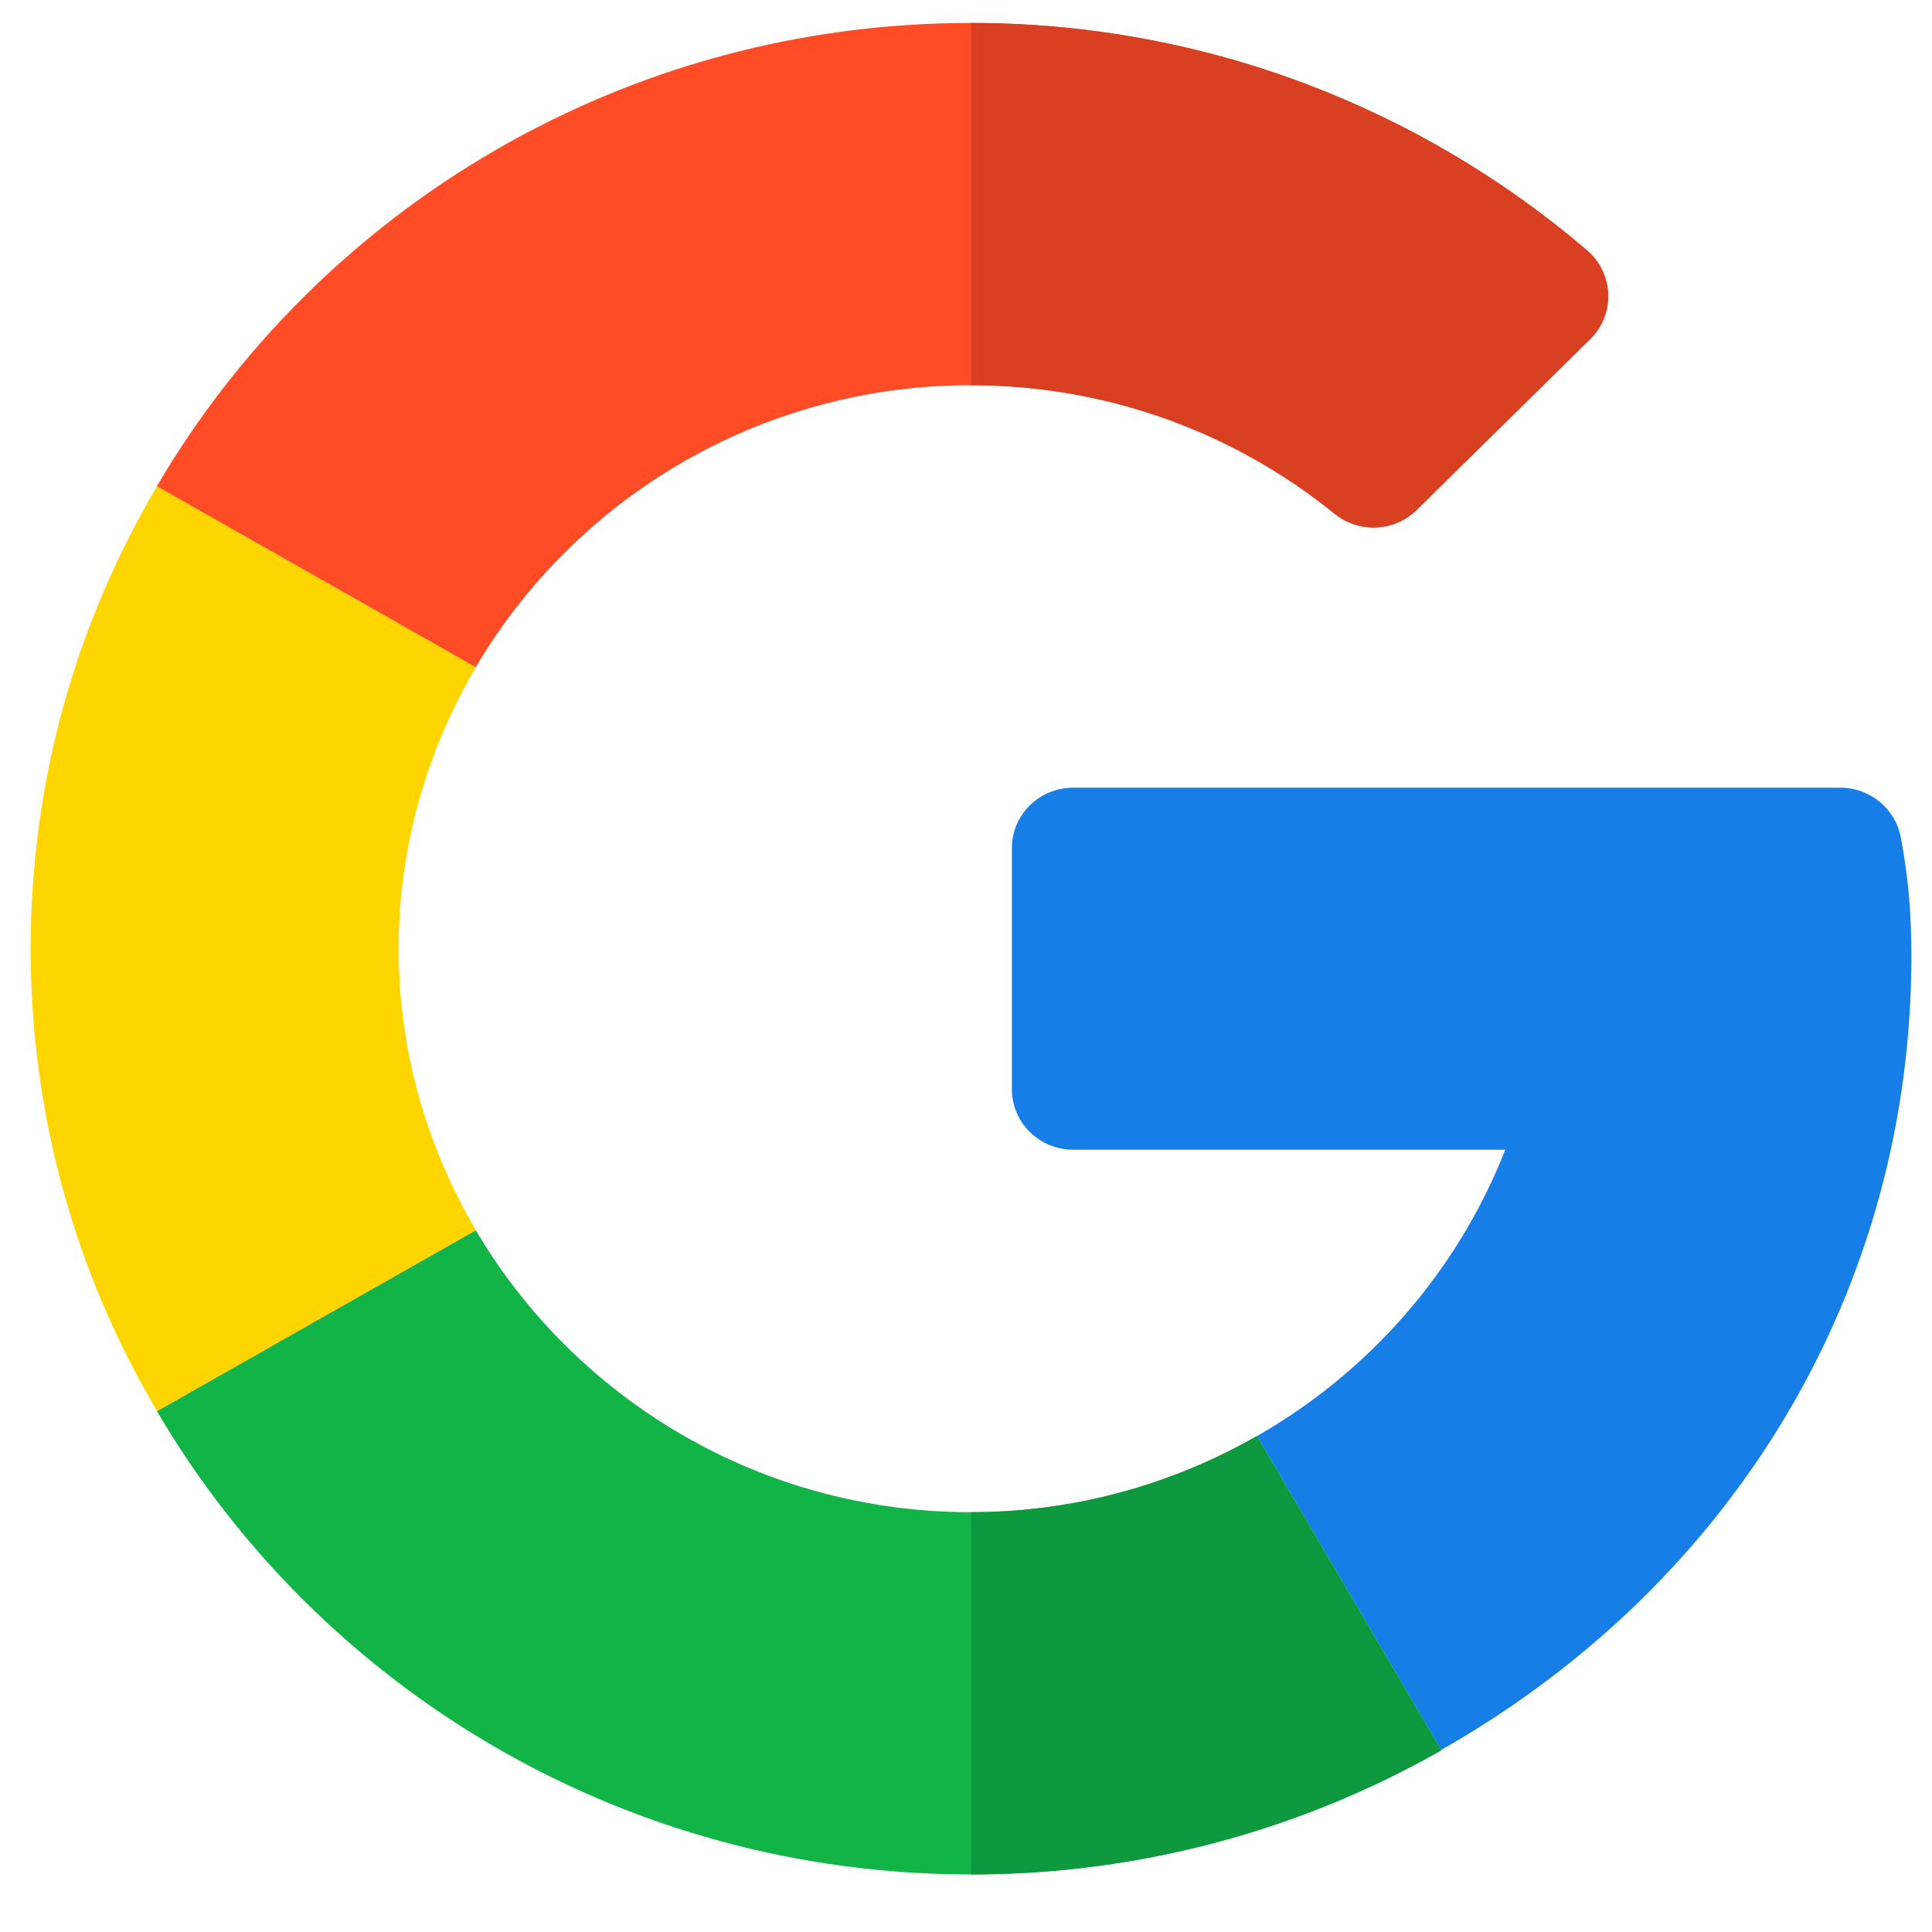 <svg width="24" height="24" viewBox="0 0 24 24" fill="none" xmlns="http://www.w3.org/2000/svg">
<g id="google 2">
<path id="Vector" d="M22.862 9.785L13.332 9.785C12.911 9.785 12.57 10.12 12.57 10.535V13.532C12.57 13.946 12.911 14.282 13.332 14.282H18.699C18.111 15.783 17.014 17.04 15.615 17.839L17.903 21.739C21.574 19.649 23.744 15.982 23.744 11.877C23.744 11.293 23.7 10.875 23.613 10.404C23.546 10.047 23.231 9.785 22.862 9.785Z" fill="#167EE6"/>
<path id="Vector_2" d="M12.061 18.785C9.434 18.785 7.142 17.372 5.91 15.282L1.949 17.529C3.965 20.969 7.741 23.285 12.061 23.285C14.18 23.285 16.179 22.723 17.902 21.744V21.739L15.613 17.839C14.567 18.437 13.355 18.785 12.061 18.785Z" fill="#12B347"/>
<path id="Vector_3" d="M17.903 21.744V21.739L15.615 17.839C14.568 18.437 13.357 18.785 12.062 18.785V23.285C14.181 23.285 16.181 22.723 17.903 21.744Z" fill="#0F993E"/>
<path id="Vector_4" d="M4.952 11.785C4.952 10.51 5.305 9.318 5.912 8.288L1.951 6.04C0.951 7.73 0.381 9.693 0.381 11.785C0.381 13.876 0.951 15.839 1.951 17.529L5.912 15.282C5.305 14.251 4.952 13.059 4.952 11.785Z" fill="#FFD500"/>
<path id="Vector_5" d="M12.061 4.785C13.773 4.785 15.347 5.384 16.575 6.38C16.878 6.626 17.319 6.608 17.597 6.335L19.754 4.212C20.069 3.901 20.046 3.394 19.71 3.106C17.651 1.348 14.972 0.285 12.061 0.285C7.741 0.285 3.965 2.601 1.949 6.04L5.91 8.288C7.142 6.197 9.434 4.785 12.061 4.785Z" fill="#FF4B26"/>
<path id="Vector_6" d="M16.577 6.38C16.88 6.626 17.321 6.608 17.598 6.335L19.755 4.212C20.07 3.901 20.048 3.394 19.711 3.106C17.653 1.348 14.974 0.285 12.062 0.285V4.785C13.775 4.785 15.348 5.384 16.577 6.38Z" fill="#D93F21"/>
</g>
</svg>
